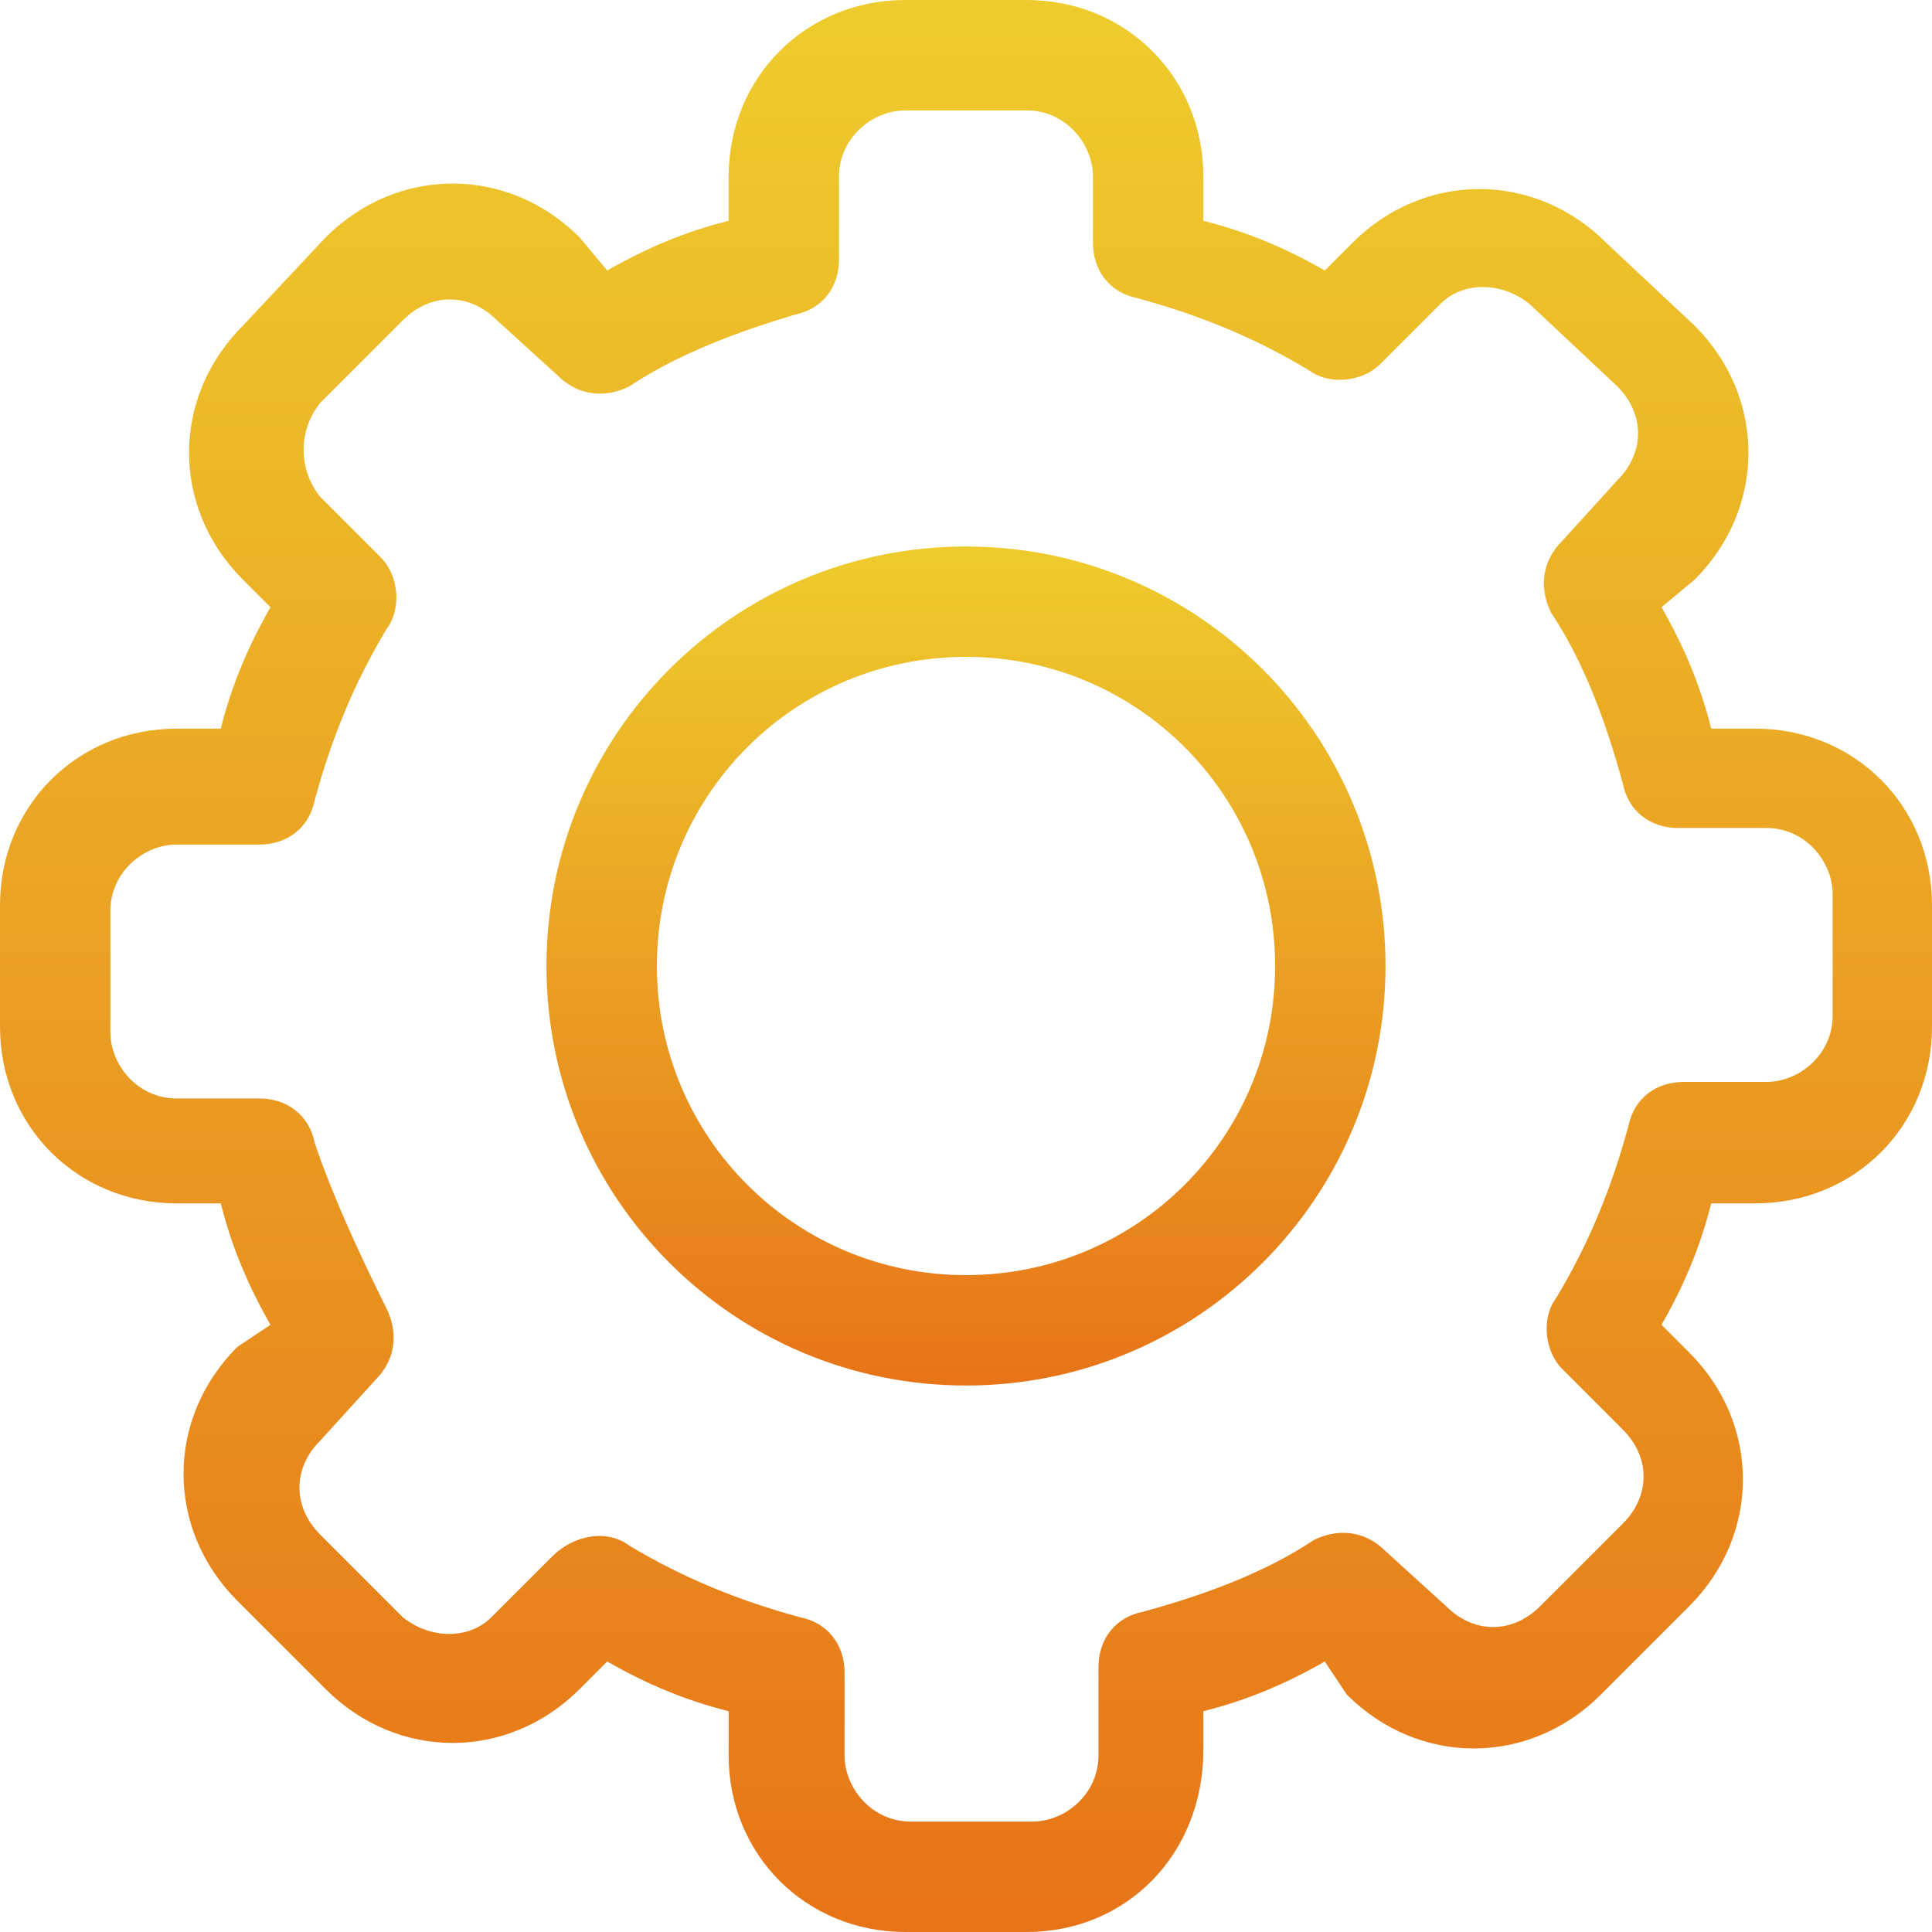 <?xml version="1.0" encoding="utf-8"?>
<!-- Generator: Adobe Illustrator 24.0.0, SVG Export Plug-In . SVG Version: 6.00 Build 0)  -->
<svg version="1.1" id="Layer_1" xmlns="http://www.w3.org/2000/svg" xmlns:xlink="http://www.w3.org/1999/xlink" x="0px" y="0px"
	 viewBox="0 0 35 35" style="enable-background:new 0 0 35 35;" xml:space="preserve">
<style type="text/css">
	.st0{fill:url(#SVGID_1_);}
	.st1{fill:url(#SVGID_2_);}
</style>
<g id="Слой_2">
	<g id="Capa_1">
		
			<linearGradient id="SVGID_1_" gradientUnits="userSpaceOnUse" x1="17.525" y1="1" x2="17.525" y2="36" gradientTransform="matrix(1 0 0 -1 0 36)">
			<stop  offset="0" style="stop-color:#E77418"/>
			<stop  offset="1" style="stop-color:#EECC2D"/>
		</linearGradient>
		<path class="st0" d="M18.6,35h-2.2c-1.8,0-3.2-1.4-3.2-3.2V31c-0.8-0.2-1.5-0.5-2.2-0.9l-0.5,0.5c-1.3,1.3-3.3,1.3-4.6,0
			c0,0,0,0,0,0l-1.6-1.6c-1.3-1.3-1.3-3.3,0-4.6c0,0,0,0,0,0L4.9,24c-0.4-0.7-0.7-1.4-0.9-2.2H3.2c-1.8,0-3.2-1.4-3.2-3.2v-2.2
			c0-1.8,1.4-3.2,3.2-3.2H4c0.2-0.8,0.5-1.5,0.9-2.2l-0.5-0.5c-1.3-1.3-1.3-3.3,0-4.6c0,0,0,0,0,0l1.5-1.6c1.3-1.3,3.3-1.3,4.6,0
			L11,4.9c0.7-0.4,1.4-0.7,2.2-0.9V3.2c0-1.8,1.4-3.2,3.2-3.2h2.2c1.8,0,3.2,1.4,3.2,3.2V4c0.8,0.2,1.5,0.5,2.2,0.9l0.5-0.5
			c1.3-1.3,3.3-1.3,4.6,0c0,0,0,0,0,0l1.6,1.5c1.3,1.3,1.3,3.3,0,4.6c0,0,0,0,0,0L30.1,11c0.4,0.7,0.7,1.4,0.9,2.2h0.8
			c1.8,0,3.2,1.4,3.2,3.2c0,0,0,0,0,0v2.2c0,1.8-1.4,3.2-3.2,3.2H31c-0.2,0.8-0.5,1.5-0.9,2.2l0.5,0.5c1.3,1.3,1.3,3.3,0,4.6
			c0,0,0,0,0,0l-1.6,1.6c-1.3,1.3-3.3,1.3-4.6,0L24,30.1c-0.7,0.4-1.4,0.7-2.2,0.9v0.7C21.8,33.6,20.4,35,18.6,35z M11.4,28
			c1,0.6,2,1,3.1,1.3c0.5,0.1,0.8,0.5,0.8,1v1.5c0,0.6,0.5,1.2,1.2,1.2h2.2c0.6,0,1.2-0.5,1.2-1.2v-1.6c0-0.5,0.3-0.9,0.8-1
			c1.1-0.3,2.2-0.7,3.1-1.3c0.4-0.2,0.9-0.2,1.3,0.2l1.1,1c0.5,0.5,1.2,0.5,1.7,0l1.5-1.5c0.5-0.5,0.5-1.2,0-1.7c0,0,0,0,0,0
			l-1.1-1.1c-0.3-0.3-0.4-0.9-0.1-1.3c0.6-1,1-2,1.3-3.1c0.1-0.5,0.5-0.8,1-0.8h1.5c0.6,0,1.2-0.5,1.2-1.2v-2.2
			c0-0.6-0.5-1.2-1.2-1.2h-1.6c-0.5,0-0.9-0.3-1-0.8c-0.3-1.1-0.7-2.2-1.3-3.1c-0.2-0.4-0.2-0.9,0.2-1.3l1-1.1
			c0.5-0.5,0.5-1.2,0-1.7l-1.6-1.5c-0.5-0.4-1.2-0.4-1.6,0l-1.1,1.1c-0.3,0.3-0.9,0.4-1.3,0.1c-1-0.6-2-1-3.1-1.3
			c-0.5-0.1-0.8-0.5-0.8-1V3.2c0-0.6-0.5-1.2-1.2-1.2h-2.2c-0.6,0-1.2,0.5-1.2,1.2v1.5c0,0.5-0.3,0.9-0.8,1C13.4,6,12.3,6.4,11.4,7
			c-0.4,0.2-0.9,0.2-1.3-0.2L9,5.8c-0.5-0.5-1.2-0.5-1.7,0L5.8,7.3C5.4,7.8,5.4,8.5,5.8,9l1.1,1.1c0.3,0.3,0.4,0.9,0.1,1.3
			c-0.6,1-1,2-1.3,3.1c-0.1,0.5-0.5,0.8-1,0.8H3.2c-0.6,0-1.2,0.5-1.2,1.2v2.2c0,0.6,0.5,1.2,1.2,1.2h1.5c0.5,0,0.9,0.3,1,0.8
			C6,21.6,6.5,22.7,7,23.7c0.2,0.4,0.2,0.9-0.2,1.3l-1,1.1c-0.5,0.5-0.5,1.2,0,1.7l1.5,1.5c0.5,0.4,1.2,0.4,1.6,0l1.1-1.1
			C10.4,27.8,11,27.7,11.4,28z"/>
		
			<linearGradient id="SVGID_2_" gradientUnits="userSpaceOnUse" x1="17.525" y1="10.88" x2="17.525" y2="26.12" gradientTransform="matrix(1 0 0 -1 0 36)">
			<stop  offset="0" style="stop-color:#E77418"/>
			<stop  offset="1" style="stop-color:#EECC2D"/>
		</linearGradient>
		<path class="st1" d="M17.5,25.1c-4.2,0-7.6-3.4-7.6-7.6s3.4-7.6,7.6-7.6s7.6,3.4,7.6,7.6l0,0C25.1,21.7,21.7,25.1,17.5,25.1z
			 M17.5,11.9c-3.1,0-5.6,2.5-5.6,5.6s2.5,5.6,5.6,5.6s5.6-2.5,5.6-5.6l0,0C23.1,14.4,20.6,11.9,17.5,11.9z"/>
	</g>
</g>
</svg>
